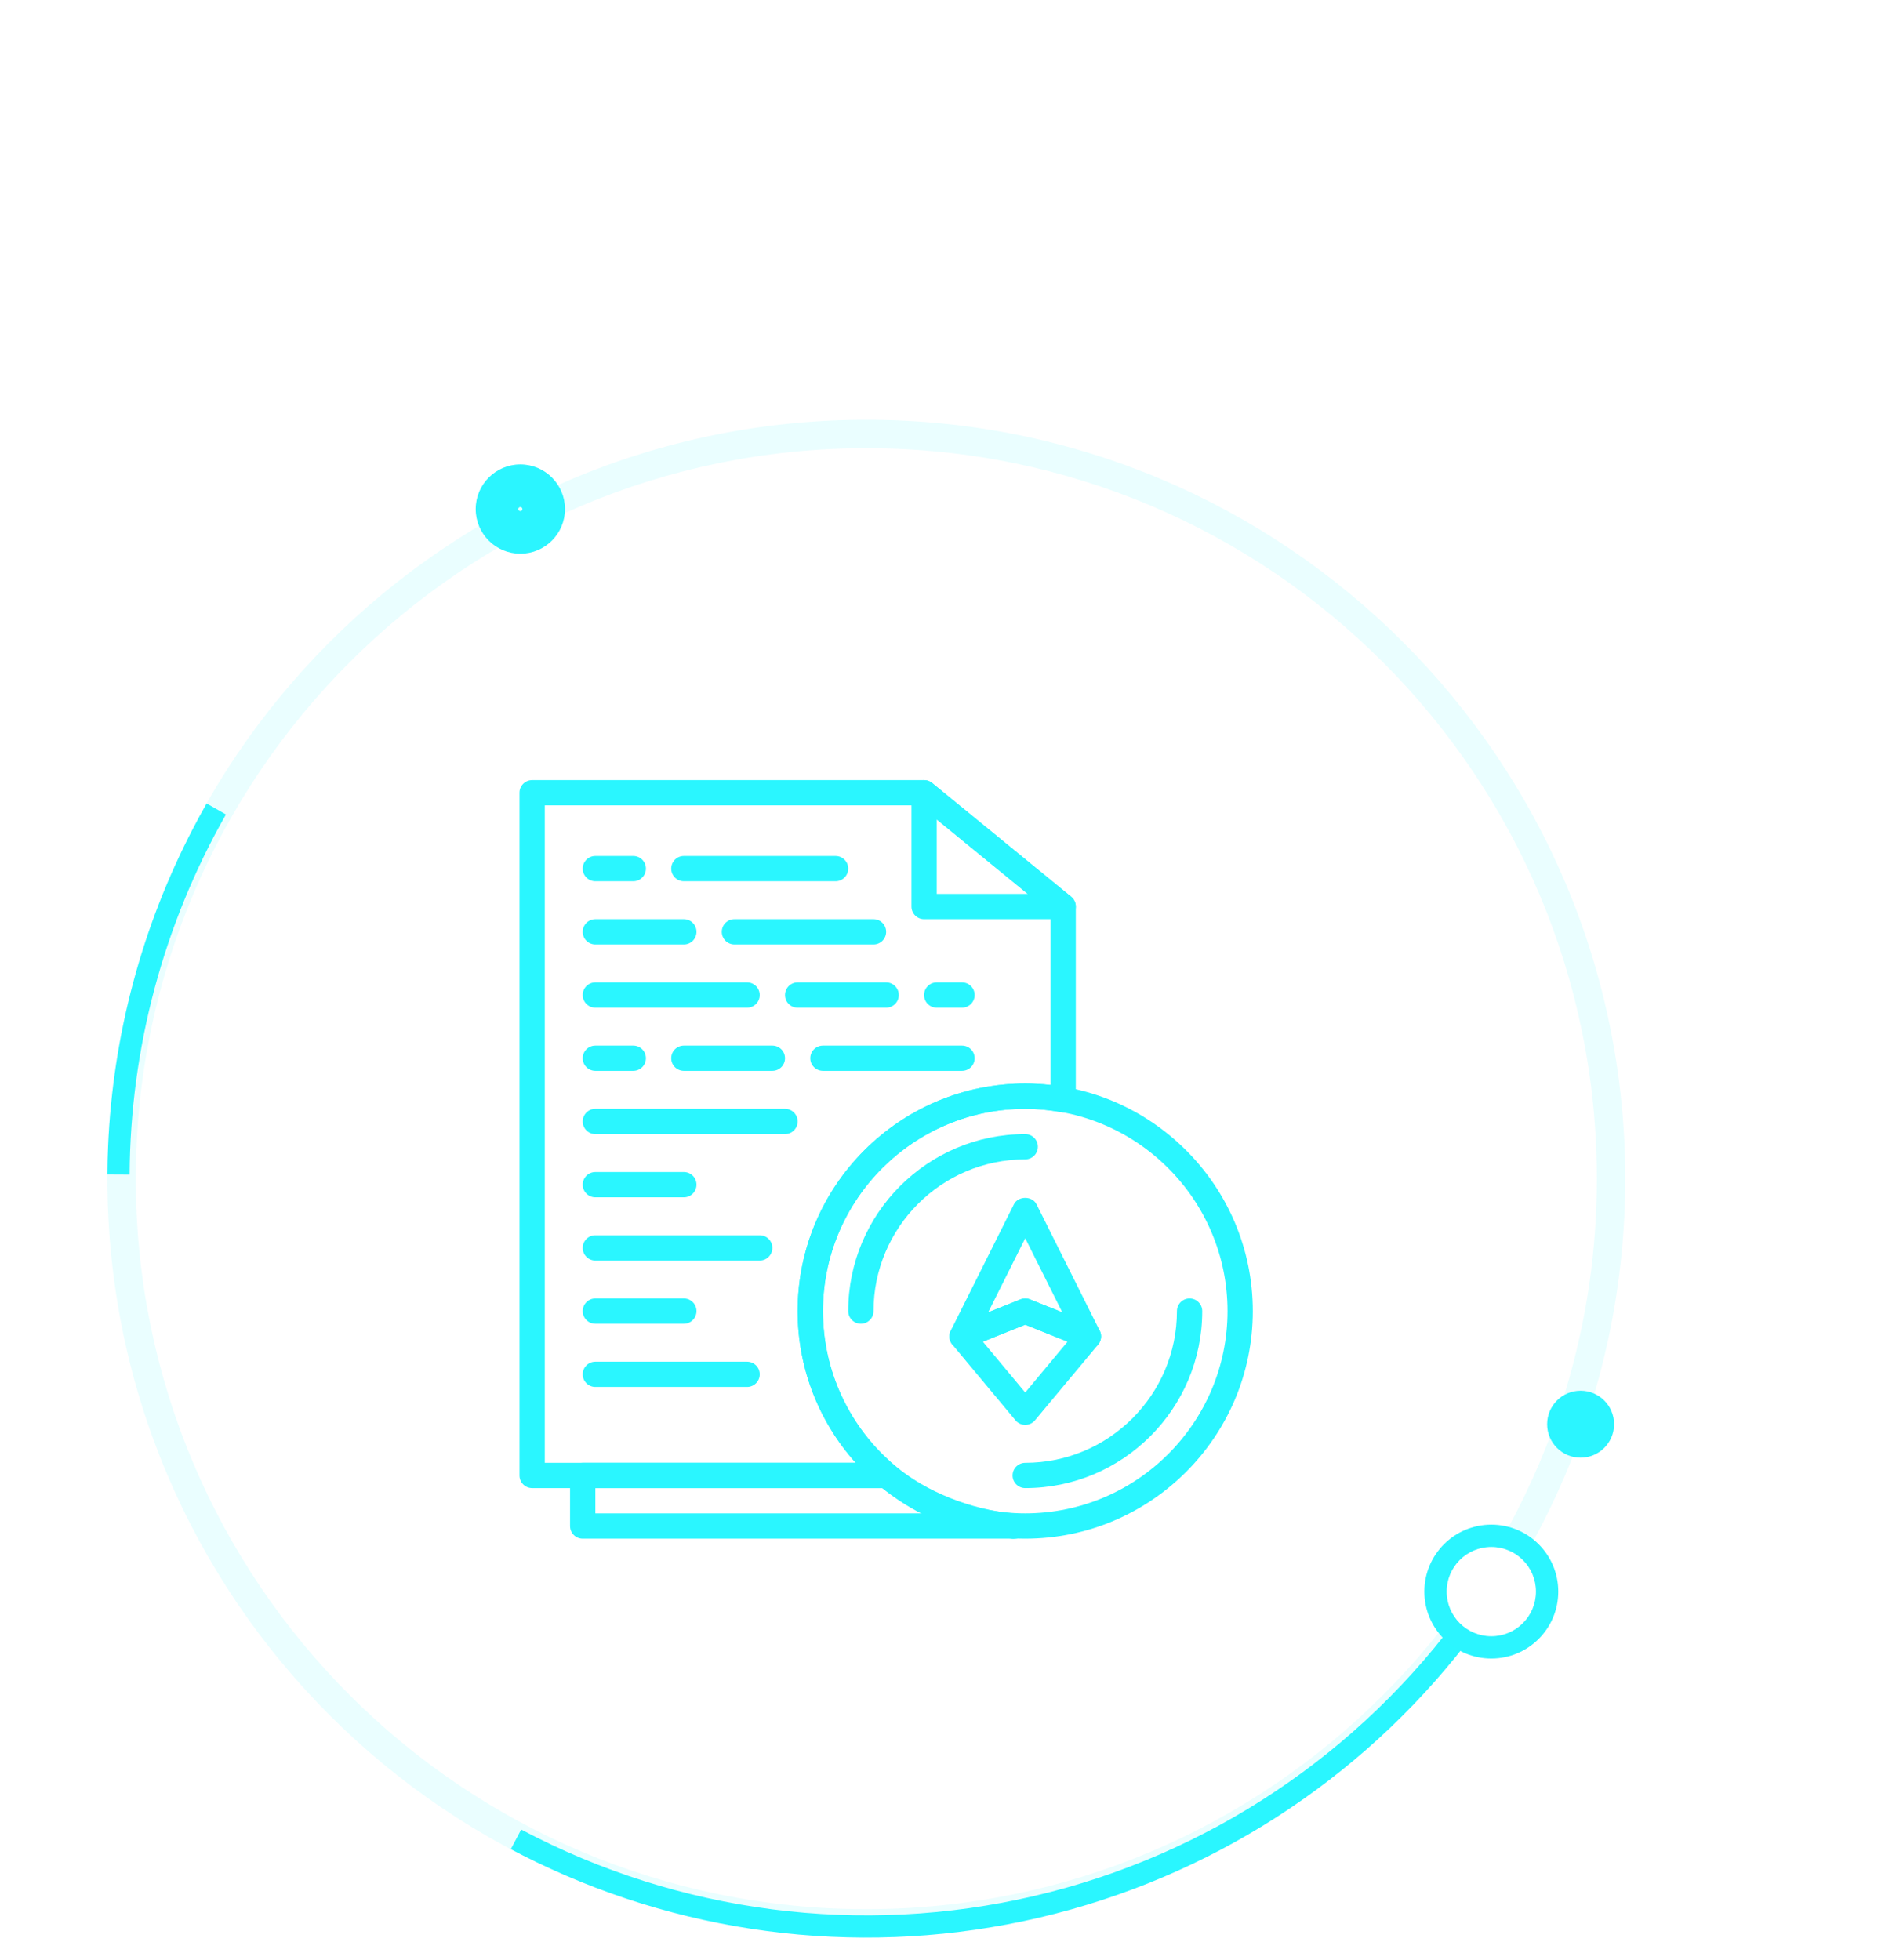 <svg width="67" height="69" viewBox="0 0 67 69" fill="none" xmlns="http://www.w3.org/2000/svg">
<path opacity="0.1" fill-rule="evenodd" clip-rule="evenodd" d="M30.501 67.22C44.706 67.22 56.221 55.705 56.221 41.5C56.221 27.295 44.706 15.78 30.501 15.78C16.296 15.78 4.781 27.295 4.781 41.5C4.781 55.705 16.296 67.22 30.501 67.22ZM30.501 68.22C45.258 68.22 57.221 56.257 57.221 41.5C57.221 26.743 45.258 14.78 30.501 14.78C15.744 14.78 3.781 26.743 3.781 41.5C3.781 56.257 15.744 68.22 30.501 68.22Z" fill="#2AF6FF"/>
<path fill-rule="evenodd" clip-rule="evenodd" d="M51.601 57.894C51.805 57.631 52.005 57.364 52.2 57.093L51.565 56.637C47.905 61.73 42.523 65.325 36.417 66.755C30.313 68.185 23.898 67.355 18.358 64.421C18.355 64.419 18.353 64.418 18.35 64.416L17.984 65.107C18.279 65.263 18.577 65.414 18.877 65.559C24.375 68.216 30.629 68.913 36.595 67.516C42.56 66.118 47.854 62.716 51.601 57.894Z" fill="#2AF6FF"/>
<path fill-rule="evenodd" clip-rule="evenodd" d="M4.563 41.358C4.588 36.913 5.754 32.549 7.95 28.685C7.951 28.682 7.953 28.679 7.954 28.676L7.275 28.29C7.11 28.58 6.951 28.873 6.797 29.169C4.995 32.633 3.974 36.452 3.806 40.354C3.792 40.687 3.784 41.02 3.782 41.354L4.563 41.358Z" fill="#2AF6FF"/>
<g filter="url(#filter0_d)">
<path d="M50.148 56.039C50.148 54.737 51.204 53.681 52.506 53.681C53.808 53.681 54.863 54.737 54.863 56.039C54.863 57.341 53.808 58.396 52.506 58.396C51.204 58.396 50.148 57.341 50.148 56.039Z" fill="#2BF5FF"/>
</g>
<g filter="url(#filter1_d)">
<path d="M54.471 50.145C54.471 49.494 54.998 48.966 55.649 48.966C56.3 48.966 56.828 49.494 56.828 50.145C56.828 50.796 56.3 51.324 55.649 51.324C54.998 51.324 54.471 50.796 54.471 50.145Z" fill="#2BF5FF"/>
</g>
<path d="M50.934 56.039C50.934 55.171 51.637 54.467 52.505 54.467C53.373 54.467 54.077 55.171 54.077 56.039C54.077 56.907 53.373 57.611 52.505 57.611C51.637 57.611 50.934 56.907 50.934 56.039Z" fill="white"/>
<g filter="url(#filter2_d)">
<path fill-rule="evenodd" clip-rule="evenodd" d="M18.248 17.924C18.248 17.963 18.28 17.995 18.32 17.995C18.36 17.995 18.392 17.963 18.392 17.924C18.392 17.884 18.36 17.852 18.32 17.852C18.28 17.852 18.248 17.884 18.248 17.924ZM16.748 17.924C16.748 18.792 17.452 19.495 18.32 19.495C19.188 19.495 19.892 18.792 19.892 17.924C19.892 17.056 19.188 16.352 18.32 16.352C17.452 16.352 16.748 17.056 16.748 17.924Z" fill="#2BF5FF"/>
</g>
<g filter="url(#filter3_d)">
<path d="M37.432 32.364H32.535C32.289 32.364 32.09 32.165 32.09 31.919V27.912C32.09 27.74 32.189 27.584 32.344 27.51C32.5 27.436 32.684 27.459 32.817 27.568L37.714 31.574C37.859 31.694 37.915 31.891 37.851 32.068C37.788 32.246 37.62 32.364 37.432 32.364ZM32.98 31.473H36.184L32.98 28.852V31.473Z" fill="#2AF6FF"/>
<path d="M31.199 35.48H28.083C27.837 35.48 27.638 35.281 27.638 35.035C27.638 34.788 27.837 34.589 28.083 34.589H31.199C31.445 34.589 31.644 34.788 31.644 35.035C31.644 35.281 31.445 35.48 31.199 35.48Z" fill="#2AF6FF"/>
<path d="M26.302 35.48H20.961C20.715 35.48 20.516 35.281 20.516 35.035C20.516 34.788 20.715 34.589 20.961 34.589H26.302C26.548 34.589 26.748 34.788 26.748 35.035C26.748 35.281 26.548 35.48 26.302 35.48Z" fill="#2AF6FF"/>
<path d="M27.638 39.931H20.961C20.715 39.931 20.516 39.732 20.516 39.486C20.516 39.24 20.715 39.041 20.961 39.041H27.638C27.884 39.041 28.083 39.24 28.083 39.486C28.083 39.732 27.884 39.931 27.638 39.931Z" fill="#2AF6FF"/>
<path d="M33.87 35.48H32.979C32.734 35.48 32.534 35.281 32.534 35.035C32.534 34.788 32.734 34.589 32.979 34.589H33.87C34.115 34.589 34.315 34.788 34.315 35.035C34.315 35.281 34.115 35.48 33.87 35.48Z" fill="#2AF6FF"/>
<path d="M27.193 37.705H24.077C23.831 37.705 23.632 37.506 23.632 37.26C23.632 37.014 23.831 36.815 24.077 36.815H27.193C27.439 36.815 27.638 37.014 27.638 37.26C27.638 37.506 27.439 37.705 27.193 37.705Z" fill="#2AF6FF"/>
<path d="M33.87 37.705H28.974C28.728 37.705 28.528 37.506 28.528 37.26C28.528 37.014 28.728 36.815 28.974 36.815H33.87C34.116 36.815 34.315 37.014 34.315 37.26C34.315 37.506 34.116 37.705 33.87 37.705Z" fill="#2AF6FF"/>
<path d="M24.077 33.254H20.961C20.715 33.254 20.516 33.055 20.516 32.809C20.516 32.563 20.715 32.364 20.961 32.364H24.077C24.323 32.364 24.522 32.563 24.522 32.809C24.522 33.055 24.323 33.254 24.077 33.254Z" fill="#2AF6FF"/>
<path d="M30.754 33.254H25.857C25.611 33.254 25.412 33.055 25.412 32.809C25.412 32.563 25.611 32.364 25.857 32.364H30.754C31 32.364 31.199 32.563 31.199 32.809C31.199 33.055 31 33.254 30.754 33.254Z" fill="#2AF6FF"/>
<path d="M26.748 44.383H20.961C20.715 44.383 20.516 44.184 20.516 43.937C20.516 43.691 20.715 43.492 20.961 43.492H26.748C26.993 43.492 27.193 43.691 27.193 43.937C27.193 44.184 26.993 44.383 26.748 44.383Z" fill="#2AF6FF"/>
<path d="M24.077 42.157H20.961C20.715 42.157 20.516 41.958 20.516 41.712C20.516 41.465 20.715 41.267 20.961 41.267H24.077C24.323 41.267 24.522 41.465 24.522 41.712C24.522 41.958 24.323 42.157 24.077 42.157Z" fill="#2AF6FF"/>
<path d="M26.302 48.834H20.961C20.715 48.834 20.516 48.635 20.516 48.389C20.516 48.143 20.715 47.944 20.961 47.944H26.302C26.548 47.944 26.748 48.143 26.748 48.389C26.748 48.635 26.548 48.834 26.302 48.834Z" fill="#2AF6FF"/>
<path d="M24.077 46.608H20.961C20.715 46.608 20.516 46.409 20.516 46.163C20.516 45.917 20.715 45.718 20.961 45.718H24.077C24.323 45.718 24.522 45.917 24.522 46.163C24.522 46.409 24.323 46.608 24.077 46.608Z" fill="#2AF6FF"/>
<path d="M22.296 37.705H20.961C20.715 37.705 20.516 37.506 20.516 37.26C20.516 37.014 20.715 36.815 20.961 36.815H22.296C22.542 36.815 22.741 37.014 22.741 37.26C22.741 37.506 22.542 37.705 22.296 37.705Z" fill="#2AF6FF"/>
<path d="M29.419 31.028H24.077C23.831 31.028 23.632 30.829 23.632 30.583C23.632 30.337 23.831 30.138 24.077 30.138H29.419C29.664 30.138 29.864 30.337 29.864 30.583C29.864 30.829 29.664 31.028 29.419 31.028Z" fill="#2AF6FF"/>
<path d="M22.296 31.028H20.961C20.715 31.028 20.516 30.829 20.516 30.583C20.516 30.337 20.715 30.138 20.961 30.138H22.296C22.542 30.138 22.741 30.337 22.741 30.583C22.741 30.829 22.542 31.028 22.296 31.028Z" fill="#2AF6FF"/>
<path d="M36.096 54.176C31.678 54.176 28.083 50.581 28.083 46.163C28.083 41.745 31.678 38.151 36.096 38.151C40.514 38.151 44.108 41.745 44.108 46.163C44.108 50.581 40.514 54.176 36.096 54.176ZM36.096 39.041C32.168 39.041 28.973 42.236 28.973 46.163C28.973 50.09 32.168 53.285 36.096 53.285C40.023 53.285 43.218 50.09 43.218 46.163C43.218 42.236 40.023 39.041 36.096 39.041Z" fill="#2AF6FF"/>
<path d="M30.309 46.608C30.064 46.608 29.864 46.409 29.864 46.163C29.864 42.727 32.66 39.931 36.096 39.931C36.342 39.931 36.541 40.13 36.541 40.376C36.541 40.622 36.342 40.821 36.096 40.821C33.151 40.821 30.755 43.218 30.755 46.163C30.755 46.409 30.555 46.608 30.309 46.608Z" fill="#2AF6FF"/>
<path d="M36.096 52.395C35.85 52.395 35.65 52.196 35.65 51.95C35.65 51.704 35.85 51.505 36.096 51.505C39.041 51.505 41.437 49.109 41.437 46.163C41.437 45.917 41.637 45.718 41.882 45.718C42.128 45.718 42.328 45.917 42.328 46.163C42.328 49.6 39.532 52.395 36.096 52.395Z" fill="#2AF6FF"/>
<path d="M38.321 47.499C38.266 47.499 38.21 47.488 38.156 47.467L36.096 46.642L34.035 47.467C33.864 47.535 33.667 47.491 33.542 47.355C33.417 47.219 33.389 47.02 33.472 46.854L35.697 42.403C35.848 42.101 36.343 42.101 36.494 42.403L38.719 46.854C38.802 47.02 38.774 47.219 38.649 47.355C38.563 47.448 38.443 47.499 38.321 47.499ZM36.096 45.718C36.152 45.718 36.208 45.728 36.261 45.75L37.4 46.205L36.096 43.598L34.792 46.205L35.931 45.75C35.983 45.729 36.04 45.718 36.096 45.718Z" fill="#2AF6FF"/>
<path d="M36.096 50.169C35.963 50.169 35.838 50.111 35.754 50.01L33.528 47.339C33.437 47.229 33.403 47.083 33.438 46.944C33.474 46.806 33.572 46.693 33.705 46.64L35.93 45.75C36.036 45.707 36.155 45.707 36.261 45.75L38.487 46.64C38.619 46.693 38.718 46.806 38.753 46.944C38.788 47.083 38.755 47.229 38.664 47.339L36.438 50.01C36.353 50.111 36.228 50.169 36.096 50.169ZM34.604 47.239L36.096 49.029L37.587 47.239L36.096 46.642L34.604 47.239Z" fill="#2AF6FF"/>
<path d="M35.667 54.185C35.654 54.185 35.64 54.184 35.625 54.183C35.597 54.182 35.572 54.179 35.547 54.176H20.515C20.27 54.176 20.07 53.977 20.07 53.73V51.95C20.07 51.704 20.27 51.505 20.515 51.505H31.224C31.329 51.505 31.431 51.542 31.511 51.609C32.583 52.513 34.182 53.155 35.685 53.287C35.695 53.288 35.706 53.288 35.715 53.29C36.175 53.35 36.16 53.728 36.157 53.772C36.153 53.816 36.112 54.185 35.667 54.185ZM20.961 53.285H32.475C31.962 53.032 31.486 52.732 31.065 52.395H20.961V53.285Z" fill="#2AF6FF"/>
<path d="M31.225 52.395H18.735C18.489 52.395 18.29 52.196 18.29 51.95V27.912C18.29 27.666 18.489 27.467 18.735 27.467H32.535C32.638 27.467 32.737 27.503 32.816 27.568L37.713 31.574C37.816 31.659 37.876 31.785 37.876 31.919V38.72C37.876 38.852 37.818 38.977 37.717 39.062C37.616 39.147 37.483 39.182 37.353 39.159C36.908 39.08 36.497 39.041 36.096 39.041C32.168 39.041 28.974 42.236 28.974 46.163C28.974 48.266 29.898 50.251 31.511 51.609C31.654 51.73 31.707 51.927 31.643 52.102C31.578 52.278 31.412 52.395 31.225 52.395ZM19.18 51.505H30.127C28.817 50.044 28.083 48.15 28.083 46.163C28.083 41.745 31.678 38.151 36.096 38.151C36.387 38.151 36.681 38.168 36.986 38.204V32.13L32.376 28.357H19.18V51.505Z" fill="#2AF6FF"/>
</g>
<defs>
<filter id="filter0_d" x="40.148" y="43.681" width="24.715" height="24.715" filterUnits="userSpaceOnUse" color-interpolation-filters="sRGB">
<feFlood flood-opacity="0" result="BackgroundImageFix"/>
<feColorMatrix in="SourceAlpha" type="matrix" values="0 0 0 0 0 0 0 0 0 0 0 0 0 0 0 0 0 0 127 0"/>
<feOffset/>
<feGaussianBlur stdDeviation="5"/>
<feColorMatrix type="matrix" values="0 0 0 0 0.165 0 0 0 0 0.965 0 0 0 0 1 0 0 0 1 0"/>
<feBlend mode="normal" in2="BackgroundImageFix" result="effect1_dropShadow"/>
<feBlend mode="normal" in="SourceGraphic" in2="effect1_dropShadow" result="shape"/>
</filter>
<filter id="filter1_d" x="44.471" y="38.966" width="22.358" height="22.358" filterUnits="userSpaceOnUse" color-interpolation-filters="sRGB">
<feFlood flood-opacity="0" result="BackgroundImageFix"/>
<feColorMatrix in="SourceAlpha" type="matrix" values="0 0 0 0 0 0 0 0 0 0 0 0 0 0 0 0 0 0 127 0"/>
<feOffset/>
<feGaussianBlur stdDeviation="5"/>
<feColorMatrix type="matrix" values="0 0 0 0 0.165 0 0 0 0 0.965 0 0 0 0 1 0 0 0 1 0"/>
<feBlend mode="normal" in2="BackgroundImageFix" result="effect1_dropShadow"/>
<feBlend mode="normal" in="SourceGraphic" in2="effect1_dropShadow" result="shape"/>
</filter>
<filter id="filter2_d" x="0.748" y="0.352" width="35.144" height="35.144" filterUnits="userSpaceOnUse" color-interpolation-filters="sRGB">
<feFlood flood-opacity="0" result="BackgroundImageFix"/>
<feColorMatrix in="SourceAlpha" type="matrix" values="0 0 0 0 0 0 0 0 0 0 0 0 0 0 0 0 0 0 127 0"/>
<feOffset/>
<feGaussianBlur stdDeviation="8"/>
<feColorMatrix type="matrix" values="0 0 0 0 0.286 0 0 0 0 0.769 0 0 0 0 0.902 0 0 0 1 0"/>
<feBlend mode="normal" in2="BackgroundImageFix" result="effect1_dropShadow"/>
<feBlend mode="normal" in="SourceGraphic" in2="effect1_dropShadow" result="shape"/>
</filter>
<filter id="filter3_d" x="13.29" y="22.467" width="35.818" height="36.718" filterUnits="userSpaceOnUse" color-interpolation-filters="sRGB">
<feFlood flood-opacity="0" result="BackgroundImageFix"/>
<feColorMatrix in="SourceAlpha" type="matrix" values="0 0 0 0 0 0 0 0 0 0 0 0 0 0 0 0 0 0 127 0"/>
<feOffset/>
<feGaussianBlur stdDeviation="2.5"/>
<feColorMatrix type="matrix" values="0 0 0 0 0.165 0 0 0 0 0.965 0 0 0 0 1 0 0 0 0.25 0"/>
<feBlend mode="normal" in2="BackgroundImageFix" result="effect1_dropShadow"/>
<feBlend mode="normal" in="SourceGraphic" in2="effect1_dropShadow" result="shape"/>
</filter>
</defs>
</svg>
